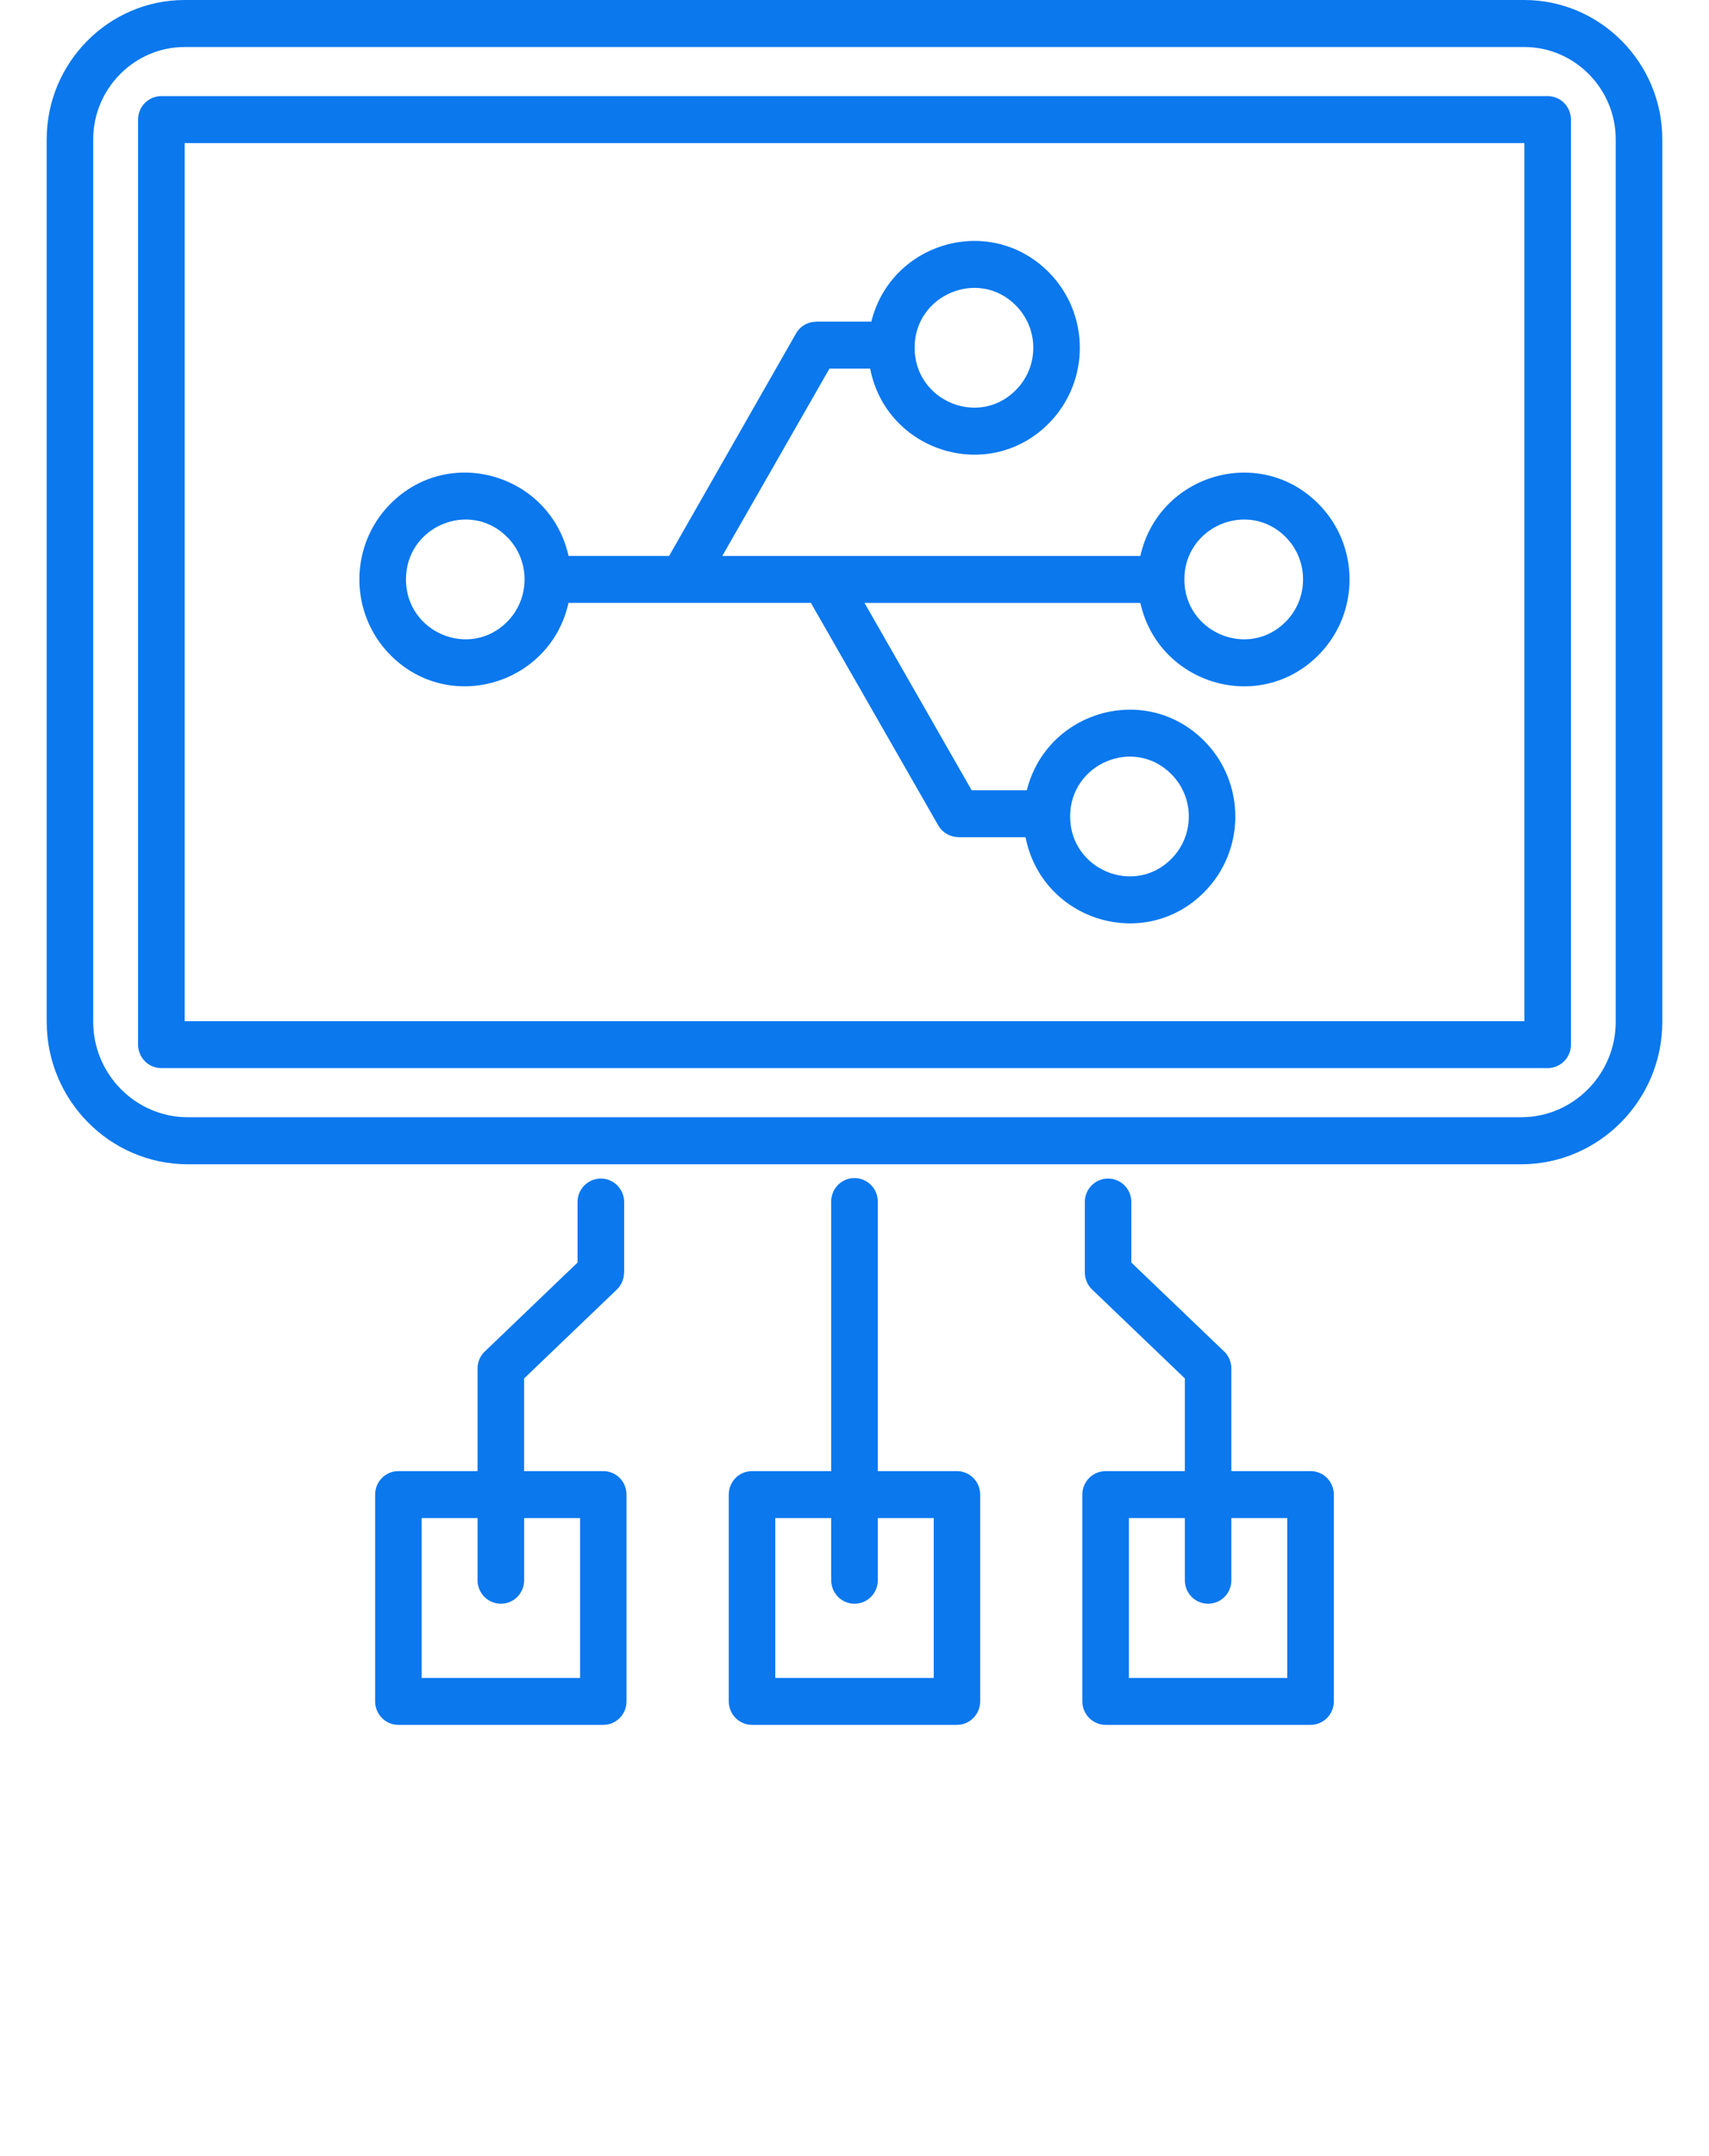 <svg width="69" height="87" viewBox="0 0 69 87" fill="none" xmlns="http://www.w3.org/2000/svg">
<path d="M22.955 22.432H27.015L32.139 13.455C32.311 13.152 32.625 12.982 32.949 12.982V12.978H35.179C35.981 9.758 39.991 8.61 42.345 10.986C44.015 12.67 44.015 15.397 42.345 17.083C39.921 19.528 35.785 18.227 35.132 14.873H33.489L29.162 22.433H46.041C46.772 19.147 50.845 17.923 53.235 20.334C54.905 22.016 54.905 24.746 53.235 26.431C50.845 28.842 46.772 27.614 46.041 24.328H34.904L39.231 31.888H41.457C42.263 28.672 46.269 27.524 48.623 29.899C50.293 31.583 50.293 34.31 48.623 35.994C46.198 38.441 42.062 37.139 41.406 33.781H38.691V33.777C38.371 33.777 38.053 33.607 37.881 33.304L32.764 24.37L32.745 24.327H22.953C22.222 27.613 18.15 28.841 15.76 26.43C14.093 24.746 14.093 22.015 15.76 20.333C18.151 17.922 22.222 19.146 22.955 22.432ZM20.478 21.671C18.972 20.156 16.39 21.232 16.39 23.379C16.39 25.525 18.972 26.607 20.478 25.087C21.413 24.144 21.413 22.613 20.478 21.671ZM47.294 31.239C45.792 29.721 43.206 30.801 43.206 32.947C43.206 35.09 45.792 36.171 47.294 34.655C48.232 33.709 48.232 32.182 47.294 31.239ZM41.015 12.326C39.514 10.807 36.927 11.888 36.927 14.031C36.927 16.178 39.514 17.259 41.015 15.739C41.953 14.797 41.953 13.27 41.015 12.326ZM51.91 21.671C50.404 20.156 47.818 21.232 47.818 23.379C47.818 25.525 50.404 26.607 51.91 25.087C52.844 24.144 52.844 22.613 51.91 21.671ZM6.514 3.878H62.484C63.004 3.878 63.426 4.3 63.426 4.825V42.153C63.426 42.677 63.004 43.099 62.484 43.099H6.514C5.997 43.099 5.575 42.677 5.575 42.153V4.826C5.574 4.301 5.996 3.878 6.514 3.878ZM61.544 5.773H7.456V41.206H61.545V5.773H61.544ZM7.456 0H61.541C64.608 0 67.115 2.529 67.115 5.622V41.23C67.115 44.398 64.552 46.979 61.416 46.979H7.584C4.444 46.979 1.885 44.398 1.885 41.23V5.622C1.885 2.529 4.388 0 7.456 0ZM61.54 1.897H7.456C5.43 1.897 3.763 3.575 3.763 5.622V41.23C3.763 43.348 5.48 45.081 7.584 45.081H61.416C63.516 45.081 65.234 43.35 65.234 41.23V5.622C65.233 3.575 63.571 1.897 61.54 1.897ZM21.162 63.765C21.162 64.29 20.74 64.711 20.224 64.711C19.704 64.711 19.281 64.29 19.281 63.765V61.255H17.024V67.707H23.42V61.255H21.162V63.765ZM19.281 59.36V55.218C19.281 54.921 19.414 54.658 19.625 54.484L23.318 50.944V48.501C23.318 47.977 23.74 47.555 24.26 47.555C24.776 47.555 25.199 47.977 25.199 48.501V51.347H25.195C25.195 51.599 25.097 51.848 24.905 52.033L21.161 55.62V59.36H24.357C24.877 59.36 25.295 59.782 25.295 60.307V68.652C25.295 69.173 24.877 69.599 24.357 69.599H16.084C15.564 69.599 15.146 69.173 15.146 68.652V60.307C15.146 59.782 15.564 59.36 16.084 59.36H19.281ZM35.441 63.765C35.441 64.29 35.019 64.711 34.499 64.711C33.983 64.711 33.56 64.29 33.56 63.765V61.255H31.302V67.707H37.699V61.255H35.441V63.765ZM33.559 59.36V48.482C33.559 47.957 33.981 47.535 34.497 47.535C35.017 47.535 35.44 47.957 35.44 48.482V59.36H38.636C39.152 59.36 39.574 59.782 39.574 60.307V68.652C39.574 69.173 39.152 69.599 38.636 69.599H30.363C29.843 69.599 29.424 69.173 29.424 68.652V60.307C29.424 59.782 29.843 59.36 30.363 59.36H33.559ZM49.715 63.765C49.715 64.29 49.296 64.711 48.776 64.711C48.256 64.711 47.838 64.29 47.838 63.765V61.255H45.58V67.707H51.972V61.255H49.715V63.765ZM47.838 59.36V55.62L44.094 52.033C43.898 51.848 43.804 51.599 43.8 51.347V48.501C43.8 47.977 44.218 47.555 44.738 47.555C45.258 47.555 45.677 47.977 45.677 48.501V50.944L49.374 54.484C49.581 54.658 49.715 54.923 49.715 55.218V59.36H52.915C53.431 59.36 53.853 59.782 53.853 60.307V68.652C53.853 69.173 53.431 69.599 52.915 69.599H44.642C44.121 69.599 43.699 69.173 43.699 68.652V60.307C43.699 59.782 44.121 59.36 44.642 59.36H47.838Z" fill="#0B78EE"/>
</svg>
